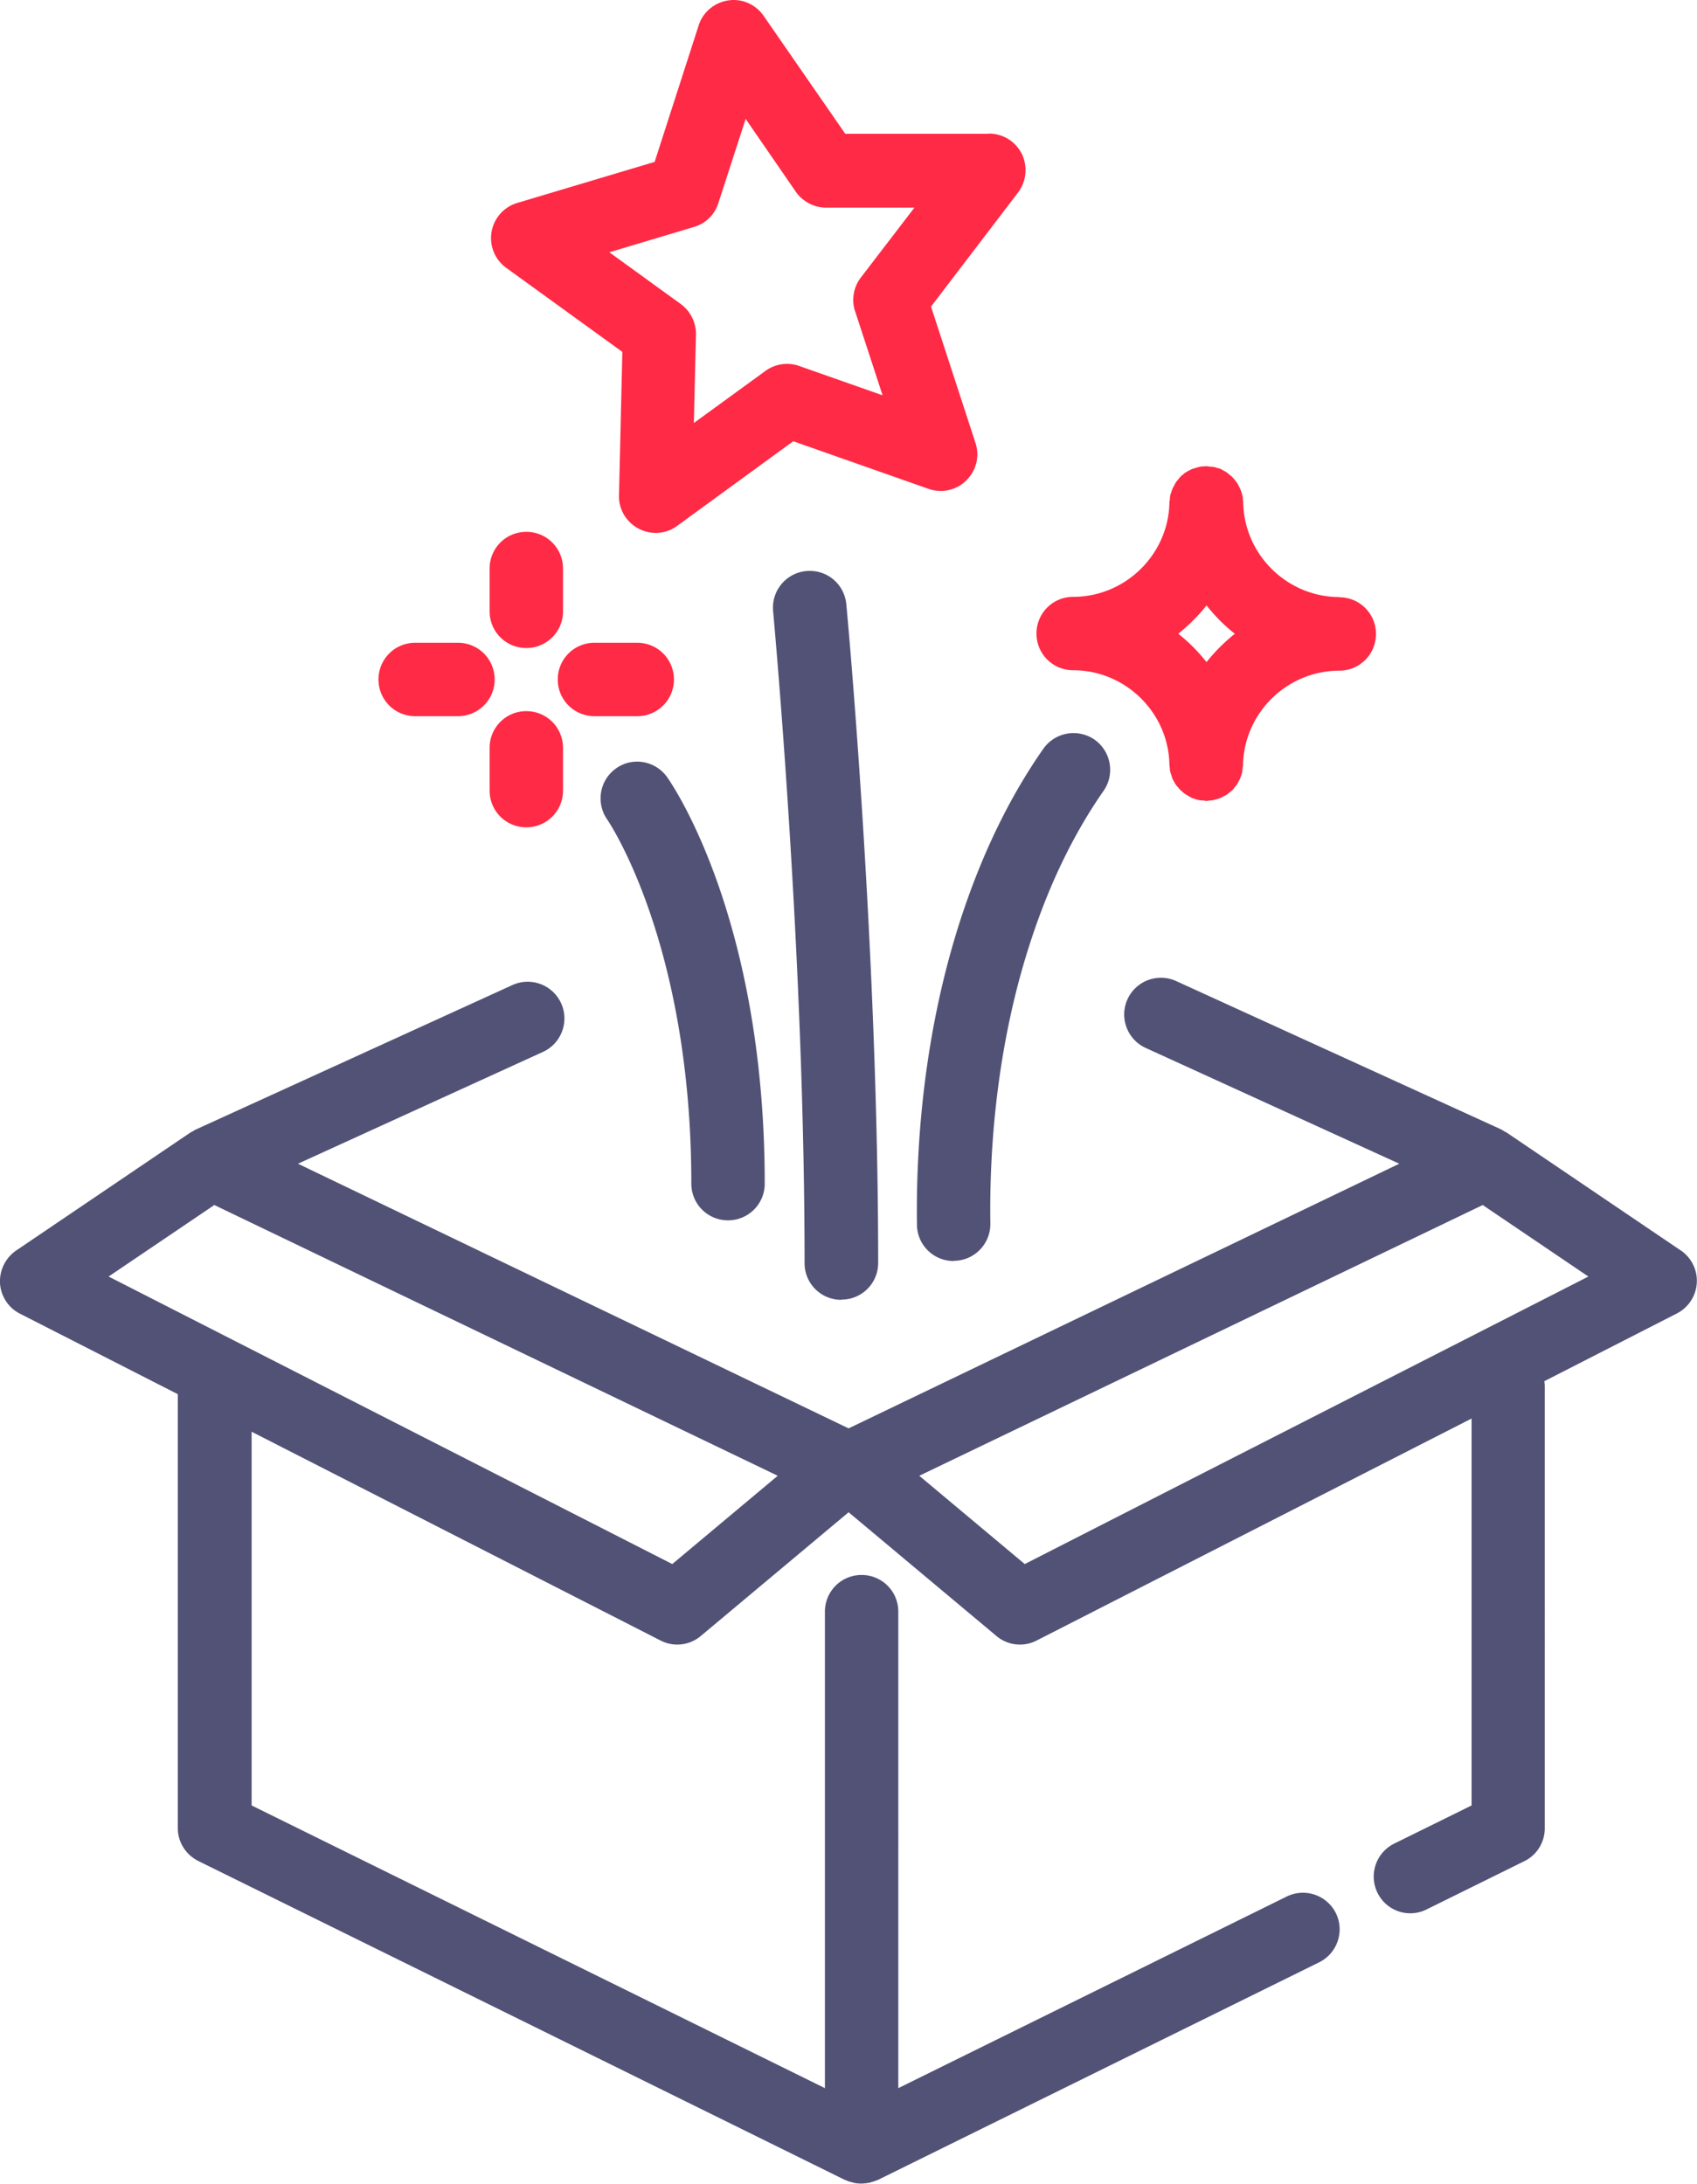 <?xml version="1.0" encoding="UTF-8"?> <svg xmlns="http://www.w3.org/2000/svg" id="_Слой_1" data-name="Слой 1" viewBox="0 0 80.93 104.13"><defs><style>.cls-1{fill:#525277}.cls-2{fill:#ff2a45}</style></defs><path d="m80.16 59.63-8.33-5.64s-.05-.02-.07-.03a1.74 1.74 0 0 0-.18-.11l-15.49-7.07c-.88-.4-1.92-.01-2.32.87-.4.88-.01 1.92.87 2.32l12.09 5.52-26.26 12.62-26.26-12.62 11.68-5.33c.88-.4 1.27-1.44.87-2.32-.4-.88-1.44-1.27-2.32-.87L9.36 53.85c-.07.03-.13.07-.19.11-.02.01-.05.02-.07.03L.77 59.63c-.51.35-.8.94-.77 1.56.04.62.4 1.17.95 1.45l7.53 3.84v20.69c0 .67.38 1.27.98 1.57l30.84 15.21s.03 0 .04.01c.08.04.17.07.26.09.03 0 .06.02.1.03.12.03.25.04.38.04s.26-.02.38-.04c.03 0 .06-.02.1-.03.09-.03.18-.05.26-.09.01 0 .03 0 .04-.01l21.05-10.38c.87-.43 1.22-1.48.8-2.34a1.754 1.754 0 0 0-2.34-.8l-18.53 9.14V76.85c0-.97-.78-1.75-1.75-1.75s-1.75.78-1.75 1.75v22.72L12 86.09V68.27l19.51 9.96a1.74 1.74 0 0 0 1.91-.22l7.05-5.9 7.05 5.9a1.74 1.74 0 0 0 1.91.22l20.75-10.59v18.45l-3.69 1.82c-.87.43-1.22 1.48-.8 2.34a1.738 1.738 0 0 0 2.34.8l4.66-2.3c.6-.29.98-.9.98-1.57V66.09c0-.08-.01-.15-.02-.23l6.32-3.23a1.75 1.75 0 0 0 .18-3.01Zm-48.1 14.95L5.18 60.87l5.04-3.41 26.87 12.91-5.03 4.21Zm16.81 0-5.03-4.21 26.87-12.91 5.04 3.41-26.88 13.71Z" class="cls-1"></path><path d="M45.48 60.12h.02c.97-.01 1.74-.81 1.73-1.77-.05-3.39.26-8.52 2-13.7.88-2.64 2.03-4.98 3.4-6.94.55-.79.36-1.88-.43-2.44a1.76 1.76 0 0 0-2.44.43c-1.57 2.24-2.86 4.88-3.85 7.84-1.89 5.65-2.23 11.2-2.18 14.86.01.96.79 1.73 1.75 1.73ZM32.97 56.44c0 .97.78 1.75 1.75 1.75s1.75-.78 1.75-1.75c0-12.72-4.47-19.13-4.66-19.39-.56-.78-1.65-.97-2.43-.41-.79.56-.97 1.65-.42 2.44.04.06 4.01 5.86 4.01 17.37ZM40.13 61.97c.97 0 1.75-.78 1.75-1.75 0-15.14-1.5-31.25-1.52-31.41-.09-.96-.93-1.67-1.91-1.58-.96.09-1.67.94-1.58 1.91.01.16 1.5 16.11 1.5 31.09 0 .97.78 1.75 1.75 1.75Z" class="cls-1"></path><path d="M63.88 28.47c-2.49 0-4.55-2.02-4.59-4.51 0-.05-.01-.1-.02-.15 0-.06 0-.11-.02-.17-.01-.06-.03-.12-.05-.18-.02-.05-.03-.1-.05-.14l-.09-.18a.746.746 0 0 0-.07-.12c-.04-.06-.08-.1-.12-.16-.03-.03-.06-.07-.09-.1-.05-.05-.1-.09-.15-.13-.04-.03-.07-.06-.11-.09a.95.95 0 0 0-.17-.1c-.04-.02-.08-.05-.12-.07-.06-.03-.13-.04-.19-.06-.05-.01-.09-.03-.14-.04-.07-.01-.14-.02-.2-.02-.04 0-.09-.01-.13-.02h-.06c-.04 0-.08.01-.12.01-.07 0-.15.01-.22.03-.03 0-.07.02-.1.03-.08.02-.15.04-.23.07-.03.01-.06.03-.1.05-.07.03-.13.07-.2.11-.04.02-.07.05-.1.08-.05.04-.11.08-.15.13-.04.04-.07.08-.1.12-.04.05-.08.09-.11.14-.03.05-.06.1-.08.15a1.093 1.093 0 0 0-.14.32c-.02.05-.04.1-.05.16-.01.06-.02.12-.02.18 0 .05-.02.09-.02.14-.04 2.49-2.1 4.51-4.59 4.51-.97 0-1.75.78-1.75 1.75s.78 1.75 1.75 1.75c2.49 0 4.55 2.02 4.59 4.51 0 .05.01.1.02.15 0 .06 0 .12.02.17.01.06.03.11.05.17.02.05.03.11.05.16.02.05.05.1.08.15.03.05.05.1.08.14.03.05.07.09.11.13.03.04.07.09.11.13.04.04.08.07.13.11.04.04.08.07.13.1l.15.09c.05.03.09.05.14.08l.18.06c.05.01.09.03.14.04.07.01.14.02.2.02.04 0 .09.01.13.02h.06c.05 0 .09-.01.13-.02.07 0 .14-.01.2-.02.05-.01.09-.03.14-.04.06-.02.13-.04.19-.06.04-.02.08-.05.13-.07.06-.03.11-.06.17-.09.04-.03.07-.06.11-.09l.15-.12c.03-.03.06-.07.09-.11l.12-.15c.03-.04.05-.08.07-.12.03-.06.06-.11.09-.17.02-.05.03-.1.05-.14.02-.06.04-.12.05-.18.01-.05.01-.11.02-.17 0-.05.02-.1.02-.15.04-2.49 2.1-4.51 4.59-4.51.97 0 1.75-.78 1.75-1.75s-.78-1.75-1.75-1.75Zm-6.34 3.1c-.4-.5-.85-.96-1.35-1.35.5-.4.95-.85 1.35-1.35.4.5.85.96 1.35 1.35-.5.4-.95.85-1.35 1.35ZM25.1 30.9c.97 0 1.75-.78 1.75-1.75v-2.04c0-.97-.78-1.75-1.75-1.75s-1.75.78-1.75 1.75v2.04c0 .97.78 1.75 1.75 1.75ZM25.1 33.91c-.97 0-1.75.78-1.75 1.75v2.04c0 .97.78 1.75 1.75 1.75s1.75-.78 1.75-1.75v-2.04c0-.97-.78-1.75-1.75-1.75ZM21.84 30.65H19.8c-.97 0-1.75.78-1.75 1.75s.78 1.75 1.75 1.75h2.04c.97 0 1.75-.78 1.75-1.75s-.78-1.75-1.75-1.75ZM30.39 30.65h-2.04c-.97 0-1.75.78-1.75 1.75s.78 1.75 1.75 1.75h2.04c.97 0 1.75-.78 1.75-1.75s-.78-1.75-1.75-1.75ZM47.15 6.38h-6.84L36.42.76c-.38-.55-1.03-.84-1.69-.74-.66.1-1.21.56-1.41 1.19l-2.1 6.51-6.56 1.96a1.749 1.749 0 0 0-.52 3.09l5.54 4.01-.16 6.84c-.02.67.35 1.28.94 1.59.25.13.53.2.81.2.36 0 .73-.11 1.03-.34l5.53-4.03 6.45 2.27c.63.22 1.33.07 1.8-.4.48-.47.65-1.16.44-1.79l-2.12-6.5 4.15-5.44c.4-.53.47-1.24.18-1.84-.3-.6-.9-.97-1.57-.97Zm-6.37 8.46 1.31 4.01-3.98-1.4c-.54-.19-1.15-.1-1.61.24l-3.41 2.48.1-4.21c.01-.58-.26-1.12-.72-1.46l-3.41-2.47 4.04-1.21c.55-.16.99-.59 1.16-1.14l1.3-4.01 2.39 3.47c.33.47.87.76 1.44.76h4.22l-2.56 3.34c-.35.46-.45 1.06-.27 1.61Z" class="cls-2"></path></svg> 